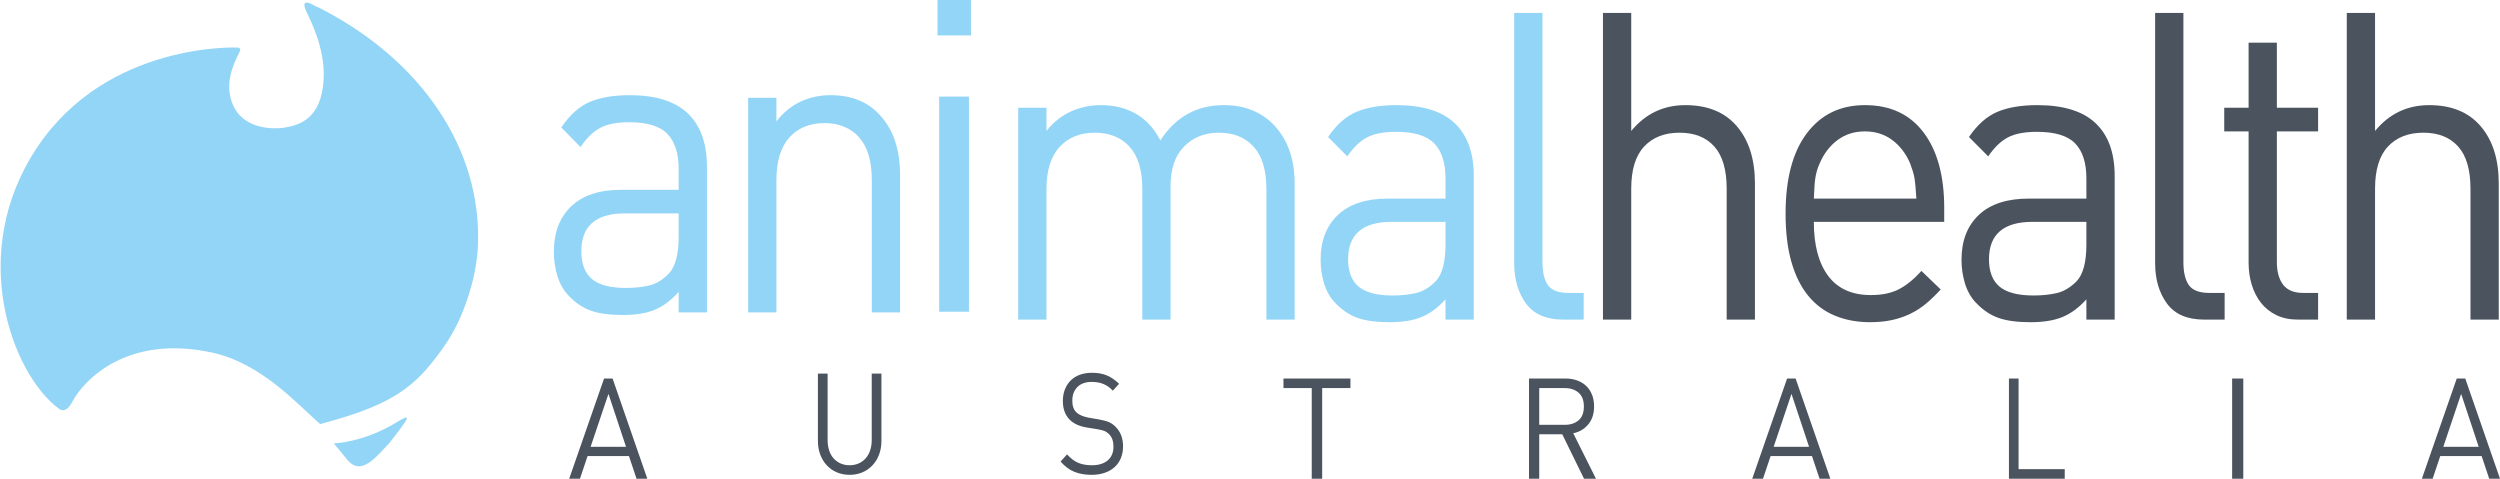 <svg width="235" height="45" viewBox="0 0 235 45" fill="none" xmlns="http://www.w3.org/2000/svg">
<path fill-rule="evenodd" clip-rule="evenodd" d="M44.467 26.285C44.865 24.515 44.943 23.337 44.943 22.238C44.943 13.12 38.867 5.118 29.721 0.593L29.727 0.633C29.714 0.625 29.702 0.616 29.689 0.61C29.689 0.61 28.133 -0.426 28.756 0.986C29.13 1.831 30.576 4.474 30.421 7.441C30.223 11.228 28.099 11.757 26.731 12C26.268 12.083 23.28 12.376 22.064 10.193C20.885 8.073 22.052 5.878 22.311 5.308C22.506 4.88 22.785 4.545 22.358 4.469C22.358 4.469 10.127 3.901 3.486 13.864C-3.156 23.827 1.15 35.169 5.524 38.409C5.524 38.409 6.136 39.005 6.752 37.838C7.949 35.573 12.071 31.439 19.928 33.14C24.58 34.148 27.975 38.012 30.091 39.864C35.114 38.507 38.067 37.274 40.518 34.193C41.813 32.566 43.361 30.62 44.467 26.285Z" fill="#93D5F6"/>
<path fill-rule="evenodd" clip-rule="evenodd" d="M37.263 39.708C38.688 38.84 38.655 39.03 36.581 41.667C35.952 42.348 35.387 42.961 34.919 43.325C34.149 43.923 33.496 44.039 32.833 43.426C32.629 43.237 31.992 42.386 31.373 41.678C31.373 41.678 34.127 41.617 37.263 39.708Z" fill="#93D5F6"/>
<path fill-rule="evenodd" clip-rule="evenodd" d="M63.796 20.058H58.742C56.011 20.058 54.646 21.247 54.646 23.624C54.646 24.8 54.978 25.668 55.642 26.228C56.306 26.788 57.376 27.068 58.852 27.068C59.615 27.068 60.327 26.994 60.992 26.843C61.657 26.693 62.284 26.317 62.874 25.715C63.489 25.06 63.796 23.898 63.796 22.23V20.058ZM63.796 29.364V27.437C63.083 28.23 62.333 28.791 61.546 29.118C60.758 29.446 59.762 29.61 58.557 29.61C57.302 29.61 56.294 29.474 55.531 29.2C54.769 28.927 54.067 28.45 53.428 27.765C52.96 27.274 52.617 26.665 52.395 25.94C52.174 25.217 52.062 24.459 52.062 23.666C52.062 21.861 52.603 20.441 53.686 19.402C54.769 18.363 56.331 17.844 58.373 17.844H63.796V15.917C63.796 14.441 63.446 13.335 62.745 12.596C62.044 11.858 60.845 11.489 59.148 11.489C57.991 11.489 57.082 11.667 56.417 12.022C55.752 12.377 55.137 12.979 54.572 13.825L52.764 11.981C53.551 10.806 54.443 10.007 55.439 9.583C56.436 9.159 57.683 8.947 59.184 8.947C61.644 8.947 63.471 9.521 64.664 10.669C65.857 11.817 66.453 13.484 66.453 15.671V29.364H63.796Z" fill="#93D5F6"/>
<path fill-rule="evenodd" clip-rule="evenodd" d="M81.95 29.364V16.942C81.95 15.138 81.549 13.792 80.751 12.904C79.951 12.015 78.862 11.572 77.485 11.572C76.107 11.572 75.013 12.022 74.201 12.924C73.389 13.826 72.983 15.165 72.983 16.942V29.364H70.326V9.194H72.983V11.407C73.622 10.587 74.373 9.972 75.234 9.562C76.096 9.152 77.043 8.947 78.075 8.947C80.043 8.947 81.593 9.576 82.725 10.834C83.98 12.2 84.607 14.073 84.607 16.449V29.364H81.95Z" fill="#93D5F6"/>
<path fill-rule="evenodd" clip-rule="evenodd" d="M88.281 29.302H91.079V9.083H88.281V29.302ZM88.125 3.329H91.272V0H88.125V3.329Z" fill="#93D5F6"/>
<path fill-rule="evenodd" clip-rule="evenodd" d="M119.042 30.043V17.777C119.042 15.995 118.641 14.666 117.842 13.789C117.042 12.912 115.953 12.474 114.575 12.474C113.246 12.474 112.157 12.904 111.308 13.768C110.459 14.633 110.034 15.861 110.034 17.453V30.043H107.377V17.777C107.377 15.995 106.976 14.666 106.176 13.789C105.376 12.912 104.287 12.474 102.909 12.474C101.53 12.474 100.43 12.918 99.605 13.808C98.781 14.7 98.369 16.022 98.369 17.777V30.043H95.711V10.125H98.369V12.311C99.008 11.501 99.765 10.893 100.639 10.489C101.513 10.084 102.466 9.882 103.5 9.882C104.756 9.882 105.857 10.159 106.804 10.712C107.751 11.265 108.508 12.095 109.074 13.201C110.501 10.989 112.495 9.882 115.055 9.882C116.039 9.882 116.925 10.044 117.712 10.368C118.501 10.691 119.176 11.151 119.743 11.745C121.048 13.12 121.7 14.97 121.7 17.29V30.043H119.042Z" fill="#93D5F6"/>
<path fill-rule="evenodd" clip-rule="evenodd" d="M135.876 20.854H130.819C128.087 20.854 126.721 22.028 126.721 24.376C126.721 25.537 127.054 26.394 127.718 26.947C128.382 27.5 129.452 27.776 130.929 27.776C131.692 27.776 132.405 27.703 133.07 27.554C133.735 27.406 134.363 27.035 134.953 26.44C135.568 25.793 135.876 24.646 135.876 22.999V20.854ZM135.876 30.043V28.141C135.162 28.924 134.411 29.477 133.624 29.801C132.837 30.125 131.84 30.287 130.635 30.287C129.379 30.287 128.37 30.152 127.606 29.881C126.843 29.612 126.142 29.141 125.503 28.465C125.035 27.98 124.69 27.378 124.468 26.663C124.248 25.948 124.137 25.2 124.137 24.417C124.137 22.634 124.677 21.232 125.761 20.206C126.843 19.18 128.407 18.668 130.45 18.668H135.876V16.764C135.876 15.307 135.526 14.214 134.824 13.485C134.123 12.757 132.923 12.392 131.225 12.392C130.068 12.392 129.158 12.568 128.493 12.918C127.828 13.269 127.213 13.863 126.648 14.699L124.838 12.878C125.626 11.718 126.518 10.928 127.515 10.51C128.511 10.091 129.76 9.882 131.262 9.882C133.723 9.882 135.55 10.449 136.744 11.582C137.938 12.716 138.534 14.362 138.534 16.521V30.043H135.876Z" fill="#93D5F6"/>
<path fill-rule="evenodd" clip-rule="evenodd" d="M146.948 30.043C145.348 30.043 144.18 29.538 143.441 28.526C142.704 27.513 142.334 26.252 142.334 24.74V1.218H144.992V24.619C144.992 25.59 145.163 26.319 145.508 26.805C145.853 27.29 146.493 27.534 147.428 27.534H148.867V30.043H146.948Z" fill="#93D5F6"/>
<path fill-rule="evenodd" clip-rule="evenodd" d="M162.307 30.043V17.736C162.307 15.956 161.918 14.633 161.143 13.768C160.368 12.904 159.279 12.474 157.876 12.474C156.474 12.474 155.366 12.904 154.554 13.768C153.742 14.633 153.336 15.956 153.336 17.736V30.043H150.678V1.218H153.336V12.311C154.665 10.691 156.363 9.882 158.43 9.882C160.521 9.882 162.134 10.543 163.266 11.866C164.398 13.189 164.964 14.983 164.964 17.25V30.043H162.307Z" fill="#4B545E"/>
<path fill-rule="evenodd" clip-rule="evenodd" d="M180.137 18.667C180.112 18.262 180.088 17.912 180.062 17.614C180.037 17.318 180.007 17.047 179.97 16.805C179.934 16.562 179.878 16.326 179.804 16.096C179.731 15.867 179.644 15.617 179.547 15.347C179.152 14.43 178.592 13.701 177.866 13.161C177.14 12.621 176.285 12.351 175.301 12.351C174.316 12.351 173.461 12.621 172.735 13.161C172.01 13.701 171.449 14.43 171.055 15.347C170.932 15.617 170.839 15.867 170.779 16.096C170.716 16.326 170.667 16.562 170.631 16.805C170.594 17.047 170.569 17.318 170.557 17.614C170.545 17.912 170.526 18.262 170.501 18.667H180.137ZM170.501 20.853C170.501 23.04 170.951 24.733 171.849 25.934C172.747 27.136 174.083 27.736 175.854 27.736C176.912 27.736 177.793 27.554 178.493 27.189C179.196 26.825 179.903 26.252 180.616 25.468L182.425 27.209C181.958 27.723 181.496 28.168 181.041 28.546C180.585 28.924 180.094 29.242 179.564 29.497C179.034 29.754 178.463 29.949 177.848 30.084C177.232 30.22 176.543 30.286 175.78 30.286C174.575 30.286 173.479 30.084 172.495 29.679C171.511 29.275 170.673 28.654 169.984 27.817C169.295 26.98 168.766 25.921 168.397 24.639C168.029 23.357 167.844 21.838 167.844 20.085C167.844 16.819 168.507 14.302 169.837 12.534C171.166 10.766 172.987 9.882 175.301 9.882C177.688 9.882 179.527 10.739 180.819 12.454C182.112 14.166 182.757 16.535 182.757 19.557V20.853H170.501Z" fill="#4B545E"/>
<path fill-rule="evenodd" clip-rule="evenodd" d="M196.12 20.854H191.064C188.332 20.854 186.965 22.028 186.965 24.376C186.965 25.537 187.298 26.394 187.962 26.947C188.626 27.5 189.696 27.776 191.173 27.776C191.937 27.776 192.65 27.703 193.315 27.554C193.98 27.406 194.607 27.035 195.198 26.44C195.813 25.793 196.12 24.646 196.12 22.999V20.854ZM196.12 30.043V28.141C195.407 28.924 194.656 29.477 193.869 29.801C193.081 30.125 192.085 30.287 190.879 30.287C189.623 30.287 188.614 30.152 187.851 29.881C187.088 29.612 186.386 29.141 185.747 28.465C185.279 27.98 184.935 27.378 184.713 26.663C184.492 25.948 184.381 25.2 184.381 24.417C184.381 22.634 184.922 21.232 186.006 20.206C187.088 19.18 188.651 18.668 190.694 18.668H196.12V16.764C196.12 15.307 195.77 14.214 195.068 13.485C194.367 12.757 193.168 12.392 191.469 12.392C190.312 12.392 189.403 12.568 188.738 12.918C188.073 13.269 187.457 13.863 186.892 14.699L185.082 12.878C185.87 11.718 186.763 10.928 187.759 10.51C188.756 10.091 190.004 9.882 191.506 9.882C193.967 9.882 195.795 10.449 196.988 11.582C198.182 12.716 198.779 14.362 198.779 16.521V30.043H196.12Z" fill="#4B545E"/>
<path fill-rule="evenodd" clip-rule="evenodd" d="M207.196 30.043C205.596 30.043 204.427 29.538 203.689 28.526C202.952 27.513 202.582 26.252 202.582 24.74V1.218H205.24V24.619C205.24 25.59 205.411 26.319 205.756 26.805C206.1 27.29 206.741 27.534 207.676 27.534H209.116V30.043H207.196Z" fill="#4B545E"/>
<path fill-rule="evenodd" clip-rule="evenodd" d="M216.019 30.043C215.231 30.043 214.548 29.903 213.97 29.618C213.392 29.335 212.912 28.951 212.531 28.465C212.149 27.98 211.859 27.411 211.663 26.764C211.465 26.117 211.368 25.428 211.368 24.699V12.352H209.078V10.125H211.368V4.011H214.025V10.125H217.901V12.352H214.025V24.619C214.025 25.537 214.222 26.252 214.616 26.764C215.01 27.278 215.637 27.534 216.499 27.534H217.901V30.043H216.019Z" fill="#4B545E"/>
<path fill-rule="evenodd" clip-rule="evenodd" d="M232.225 30.043V17.736C232.225 15.956 231.837 14.633 231.062 13.768C230.286 12.904 229.198 12.474 227.795 12.474C226.393 12.474 225.284 12.904 224.473 13.768C223.661 14.633 223.255 15.956 223.255 17.736V30.043H220.596V1.218H223.255V12.311C224.583 10.691 226.282 9.882 228.349 9.882C230.44 9.882 232.053 10.543 233.185 11.866C234.315 13.189 234.883 14.983 234.883 17.25V30.043H232.225Z" fill="#4B545E"/>
<path fill-rule="evenodd" clip-rule="evenodd" d="M57.195 37.024L55.518 41.998H58.846L57.195 37.024ZM59.834 45L59.122 42.871H55.231L54.517 45H53.504L56.782 35.581H57.582L60.848 45H59.834Z" fill="#4B545E"/>
<path fill-rule="evenodd" clip-rule="evenodd" d="M82.855 41.441C82.855 41.909 82.781 42.34 82.633 42.733C82.484 43.126 82.276 43.464 82.008 43.747C81.74 44.03 81.423 44.248 81.059 44.403C80.694 44.557 80.296 44.634 79.862 44.634C79.43 44.634 79.032 44.557 78.667 44.403C78.303 44.248 77.989 44.03 77.724 43.747C77.46 43.464 77.253 43.126 77.104 42.733C76.957 42.34 76.883 41.909 76.883 41.441V35.12H77.796V41.361C77.796 41.724 77.845 42.051 77.94 42.342C78.037 42.634 78.175 42.881 78.355 43.084C78.535 43.288 78.753 43.446 79.01 43.561C79.266 43.676 79.551 43.733 79.862 43.733C80.176 43.733 80.46 43.676 80.717 43.561C80.973 43.446 81.191 43.288 81.371 43.084C81.552 42.881 81.691 42.634 81.791 42.342C81.892 42.051 81.942 41.724 81.942 41.361V35.12H82.855V41.441Z" fill="#4B545E"/>
<path fill-rule="evenodd" clip-rule="evenodd" d="M105.567 41.958C105.567 42.373 105.497 42.746 105.357 43.077C105.217 43.408 105.018 43.689 104.763 43.919C104.506 44.149 104.196 44.326 103.83 44.449C103.466 44.573 103.06 44.635 102.611 44.635C102.291 44.635 101.996 44.61 101.728 44.561C101.459 44.513 101.207 44.441 100.97 44.342C100.735 44.246 100.512 44.118 100.304 43.959C100.095 43.8 99.891 43.61 99.691 43.389L100.304 42.713C100.656 43.103 101.013 43.369 101.373 43.514C101.734 43.661 102.154 43.733 102.636 43.733C103.268 43.733 103.765 43.581 104.126 43.276C104.486 42.971 104.666 42.541 104.666 41.984C104.666 41.472 104.525 41.079 104.245 40.805C104.182 40.743 104.115 40.688 104.047 40.64C103.979 40.591 103.903 40.549 103.819 40.513C103.735 40.478 103.637 40.447 103.524 40.42C103.412 40.394 103.28 40.367 103.128 40.341L102.131 40.182C101.458 40.068 100.936 39.829 100.568 39.467C100.128 39.034 99.908 38.442 99.908 37.691C99.908 37.293 99.972 36.931 100.1 36.605C100.228 36.277 100.41 35.997 100.646 35.763C100.883 35.528 101.169 35.35 101.506 35.226C101.842 35.103 102.222 35.041 102.647 35.041C103.192 35.041 103.66 35.124 104.053 35.293C104.446 35.461 104.826 35.721 105.194 36.075L104.605 36.723C104.349 36.45 104.065 36.244 103.753 36.108C103.44 35.971 103.06 35.901 102.611 35.901C102.034 35.901 101.587 36.063 101.271 36.386C100.955 36.709 100.797 37.135 100.797 37.664C100.797 38.15 100.925 38.516 101.181 38.764C101.318 38.888 101.481 38.99 101.673 39.069C101.867 39.149 102.074 39.21 102.298 39.255L103.296 39.427C103.688 39.497 103.997 39.578 104.221 39.672C104.446 39.764 104.654 39.908 104.847 40.102C105.078 40.323 105.257 40.589 105.381 40.898C105.505 41.208 105.567 41.56 105.567 41.958Z" fill="#4B545E"/>
<path fill-rule="evenodd" clip-rule="evenodd" d="M124.284 36.481V45H123.303V36.481H120.646V35.581H126.941V36.481H124.284Z" fill="#4B545E"/>
<path fill-rule="evenodd" clip-rule="evenodd" d="M148.884 38.214C148.884 37.632 148.717 37.198 148.384 36.911C148.052 36.625 147.621 36.481 147.089 36.481H144.688V39.934H147.089C147.621 39.934 148.052 39.792 148.384 39.51C148.717 39.229 148.884 38.796 148.884 38.214ZM148.898 45L146.85 40.82H144.688V45H143.727V35.581H147.178C147.565 35.581 147.923 35.642 148.252 35.761C148.581 35.879 148.863 36.051 149.1 36.276C149.335 36.501 149.518 36.777 149.649 37.103C149.78 37.429 149.845 37.795 149.845 38.201C149.845 38.889 149.663 39.45 149.302 39.887C148.939 40.324 148.468 40.604 147.885 40.727L150.021 45H148.898Z" fill="#4B545E"/>
<path fill-rule="evenodd" clip-rule="evenodd" d="M168.4 37.024L166.724 41.998H170.052L168.4 37.024ZM171.039 45L170.327 42.871H166.436L165.722 45H164.709L167.987 35.581H168.787L172.053 45H171.039Z" fill="#4B545E"/>
<path fill-rule="evenodd" clip-rule="evenodd" d="M188.84 45V35.581H189.746V44.101H194.085V45H188.84Z" fill="#4B545E"/>
<path fill-rule="evenodd" clip-rule="evenodd" d="M209.82 45H210.869V35.581H209.82V45Z" fill="#4B545E"/>
<path fill-rule="evenodd" clip-rule="evenodd" d="M231.347 37.024L229.671 41.998H232.999L231.347 37.024ZM233.986 45L233.274 42.871H229.383L228.669 45H227.656L230.934 35.581H231.735L235 45H233.986Z" fill="#4B545E"/>
</svg>
